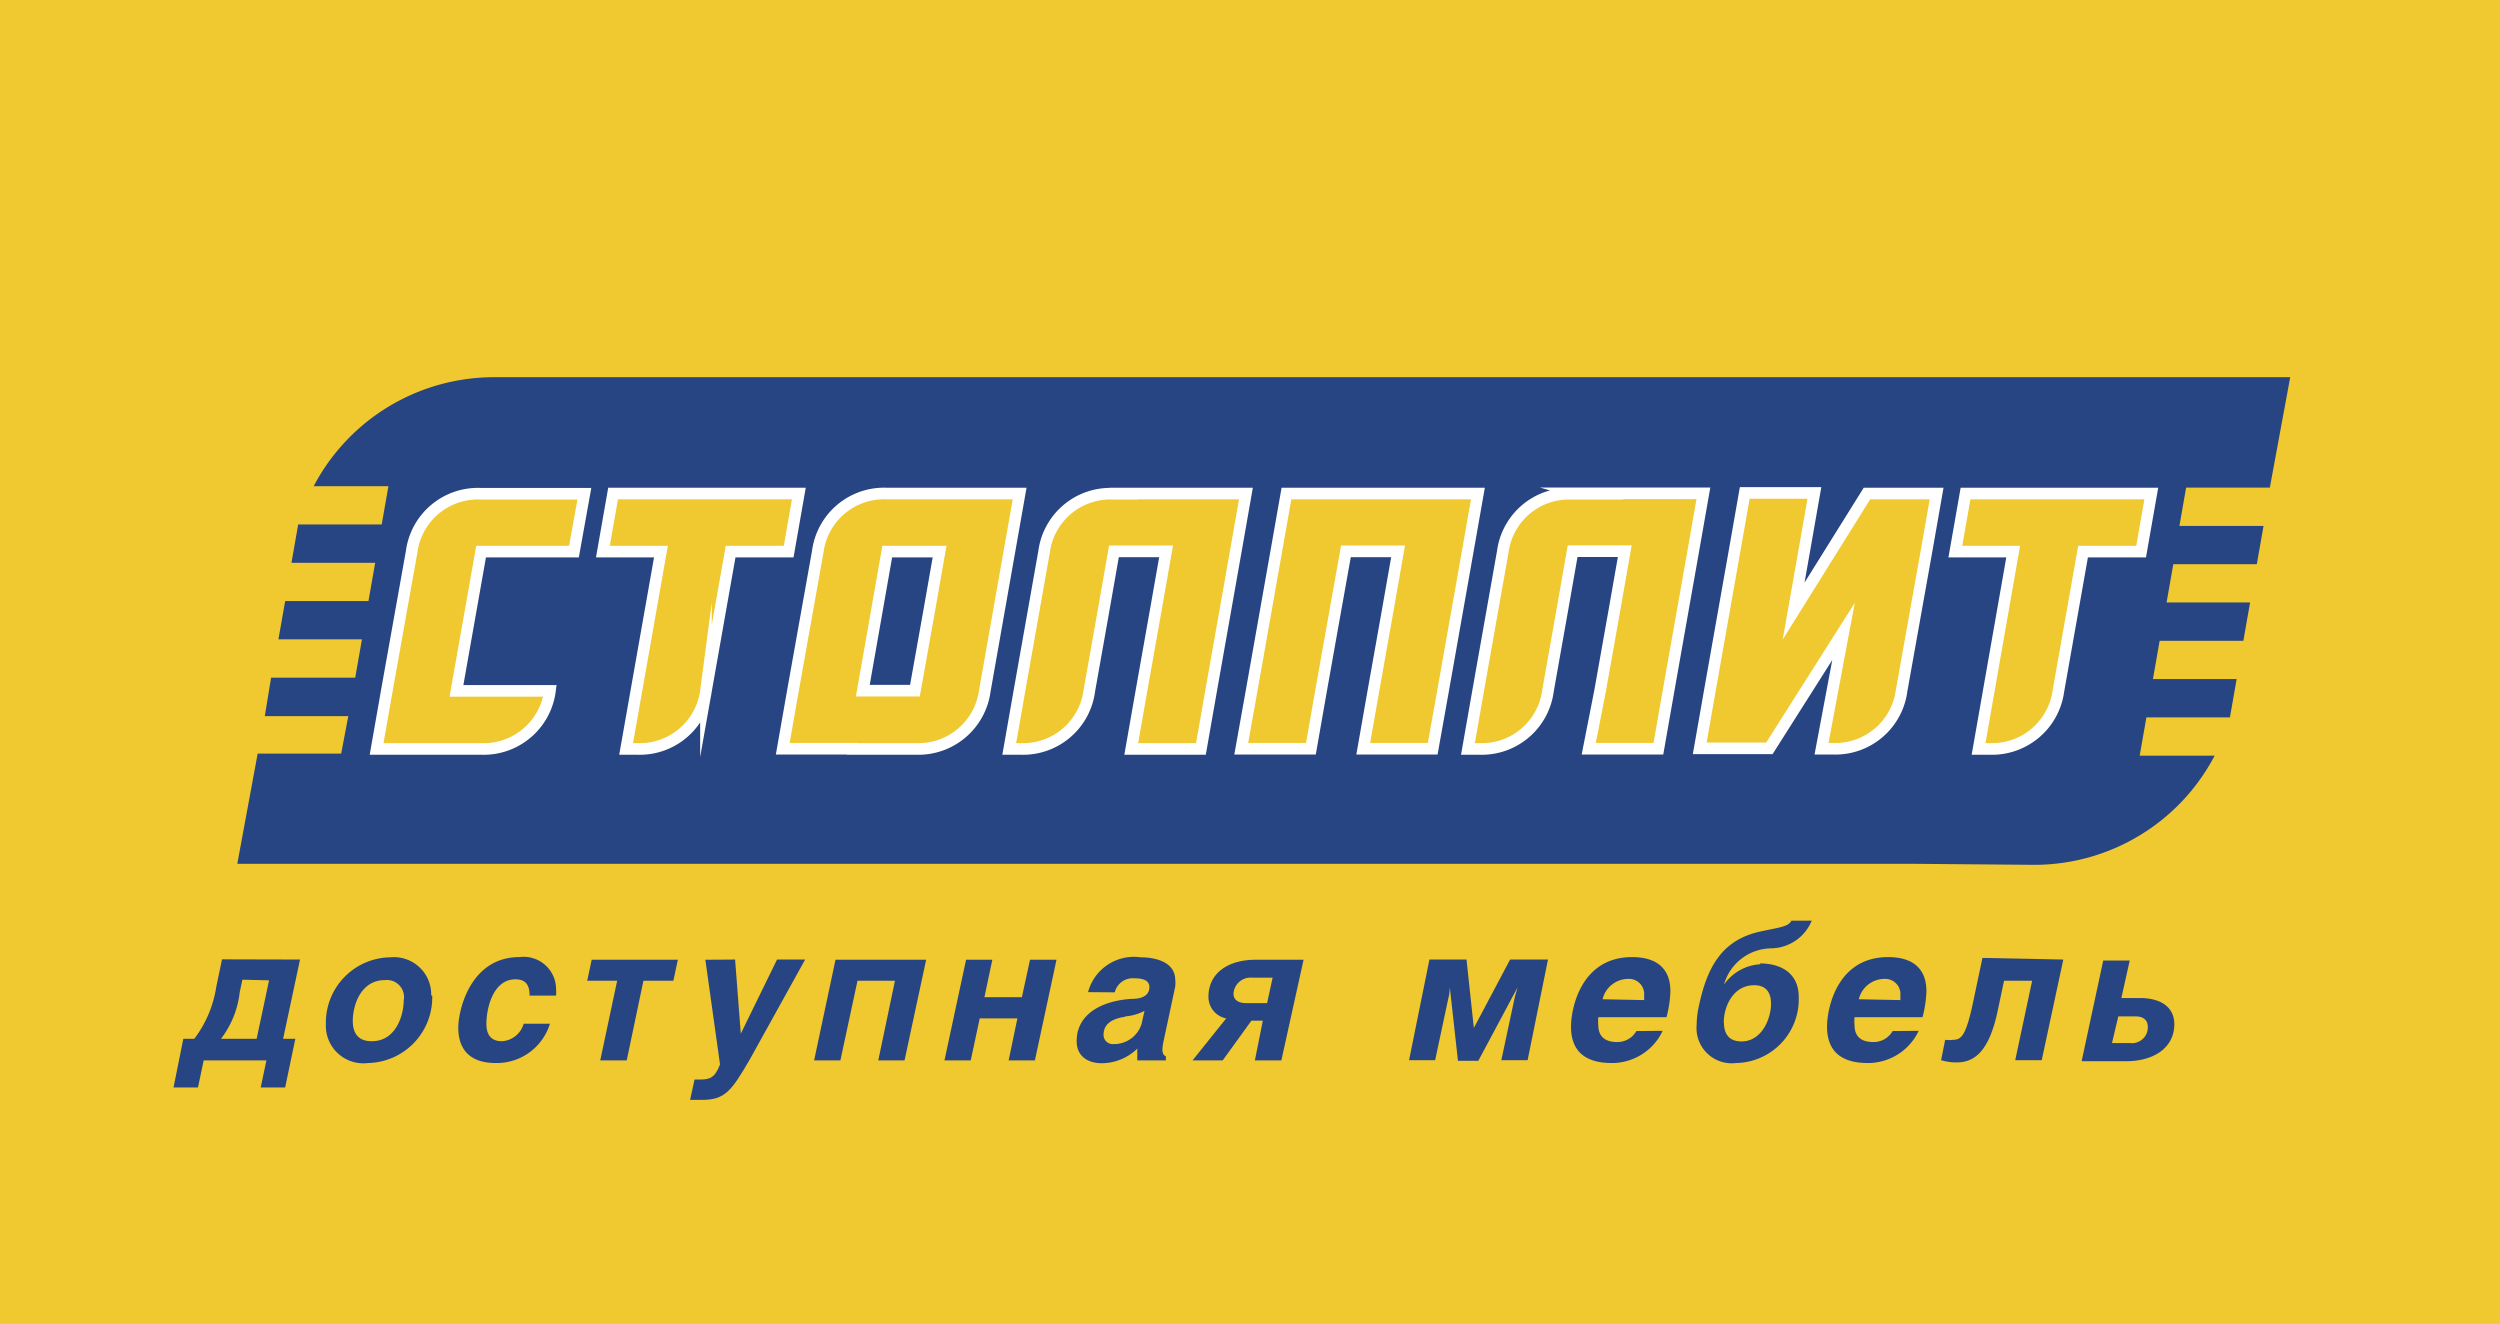 <svg id="Слой_1" data-name="Слой 1" xmlns="http://www.w3.org/2000/svg" viewBox="0 0 122.74 65"><defs><style>.cls-1,.cls-3{fill:#f0c82f;}.cls-2,.cls-5{fill:#274582;}.cls-2,.cls-3{fill-rule:evenodd;}.cls-4{fill:none;stroke:#fff;stroke-miterlimit:22.93;stroke-width:0.57px;}</style></defs><title>22print-icon-stolplit</title><rect class="cls-1" width="122.74" height="65"/><path class="cls-2" d="M99.89,42.46a10,10,0,0,0,8.84-5.36h-3.68l.33-1.88h4.1l.33-1.88h-4.11l.33-1.88h4.11l.33-1.88h-4.1l.33-1.88h4.1l.33-1.88H107l.33-1.88h4.11l1-5.42H24.23a10,10,0,0,0-8.83,5.35h3.67l-.33,1.88h-4.1l-.33,1.88h4.11l-.33,1.88H14l-.33,1.88h4.1l-.33,1.88H13.31L13,35.16h4.1L16.75,37H12.65l-1,5.41H94"/><polyline class="cls-3" points="70.85 33.91 70.34 36.76 66.93 36.76 67.43 33.91 68.14 29.92 68.64 27.07 66.08 27.07 65.57 29.92 64.86 33.91 64.36 36.76 60.94 36.76 61.45 33.91 62.66 27.07 63.16 24.23 66.58 24.23 69.14 24.23 72.56 24.23 72.06 27.07"/><path class="cls-3" d="M44.92,33.91H42.36l.7-4,.5-2.85h2.57l-.5,2.85m-3.78,6.84H45a3.29,3.29,0,0,0,3.36-2.85l1.71-9.69H43.51a3.28,3.28,0,0,0-3.36,2.85l-1.22,6.83-.5,2.85Z"/><path class="cls-3" d="M28.18,27.08H23.62l-1.21,6.84H27a3.28,3.28,0,0,1-3.36,2.85H18.49l.5-2.85,1.22-6.83a3.28,3.28,0,0,1,3.36-2.85h5.12"/><path class="cls-3" d="M55.18,24.24h-.56a3.28,3.28,0,0,0-3.36,2.85l-1.21,6.83-.5,2.85h.57a3.28,3.28,0,0,0,3.36-2.85l.71-4,.5-2.85h2.56l-.5,2.85-.71,4-.5,2.85h3.42l.5-2.85,1.21-6.84.5-2.85H57.74"/><path class="cls-3" d="M77.7,24.24h-.56a3.28,3.28,0,0,0-3.36,2.85l-1.21,6.83-.5,2.85h.57A3.29,3.29,0,0,0,76,33.91l.71-4,.5-2.85h2.56l-.5,2.85-.71,4L78,36.76h3.42l.5-2.85,1.21-6.84.5-2.85H80.25"/><path class="cls-3" d="M93.36,33.91A3.28,3.28,0,0,1,90,36.76h-.57L90.51,31l-3.64,5.74H83.45l.5-2.85,1.21-6.84.5-2.85h3.42l-.5,2.85L88.06,30l3.6-5.77h3.42l-.5,2.85"/><path class="cls-3" d="M98.84,27.08H96l.5-2.85h9.12l-.5,2.85h-2.85l-1.21,6.84a3.29,3.29,0,0,1-3.36,2.85h-.57"/><path class="cls-3" d="M32.45,27.08H29.6l.5-2.85h9.12l-.5,2.85H35.87l-1.21,6.84a3.28,3.28,0,0,1-3.36,2.85h-.56"/><polygon class="cls-4" points="70.85 33.91 70.34 36.76 66.93 36.76 67.43 33.91 68.14 29.92 68.64 27.07 66.08 27.07 65.57 29.92 64.86 33.91 64.36 36.76 60.94 36.76 61.45 33.91 62.66 27.07 63.16 24.23 66.58 24.23 69.14 24.23 72.56 24.23 72.06 27.07 70.85 33.91"/><path class="cls-4" d="M41.85,36.76H38.43l.5-2.85,1.22-6.83a3.28,3.28,0,0,1,3.36-2.85h6.55l-1.71,9.69A3.29,3.29,0,0,1,45,36.77H41.85Z"/><polygon class="cls-4" points="44.92 33.91 42.36 33.91 43.06 29.93 43.56 27.08 46.13 27.08 45.63 29.93 44.92 33.91"/><path class="cls-4" d="M28.18,27.08H23.62l-1.21,6.84H27a3.28,3.28,0,0,1-3.36,2.85H18.49l.5-2.85,1.22-6.83a3.28,3.28,0,0,1,3.36-2.85h5.12Z"/><path class="cls-4" d="M55.18,24.24h-.56a3.28,3.28,0,0,0-3.36,2.85l-1.21,6.83-.5,2.85h.57a3.28,3.28,0,0,0,3.36-2.85l.71-4,.5-2.85h2.56l-.5,2.85-.71,4-.5,2.85h3.42l.5-2.85,1.21-6.84.5-2.85h-6Z"/><path class="cls-4" d="M77.7,24.24h-.56a3.28,3.28,0,0,0-3.36,2.85l-1.21,6.83-.5,2.85h.57A3.28,3.28,0,0,0,76,33.91l.71-4,.5-2.85h2.56l-.5,2.85-.71,4L78,36.76h3.42l.5-2.85,1.21-6.84.5-2.85h-6Z"/><path class="cls-4" d="M93.36,33.91A3.28,3.28,0,0,1,90,36.76h-.57L90.51,31l-3.64,5.74H83.45l.5-2.85,1.21-6.84.5-2.85h3.42l-.5,2.85L88.06,30l3.6-5.77h3.42l-.5,2.85Z"/><path class="cls-4" d="M98.84,27.08H96l.5-2.85h9.12l-.5,2.85h-2.85l-1.21,6.84a3.29,3.29,0,0,1-3.36,2.85h-.56Z"/><path class="cls-4" d="M32.45,27.08H29.6l.5-2.85h9.12l-.5,2.85H35.87l-1.21,6.84a3.28,3.28,0,0,1-3.36,2.85h-.56Z"/><path class="cls-5" d="M14.73,47.11,13.9,51h.6L14,53.39h-1.2l.28-1.33H10l-.28,1.33H8.52L9,51h.54a5.63,5.63,0,0,0,1.08-2.56l.28-1.34m1,1-.13.61A4.61,4.61,0,0,1,10.85,51H12.6l.61-2.87Z"/><path class="cls-5" d="M21.22,48.87a3.22,3.22,0,0,1-3.15,3.32A1.84,1.84,0,0,1,16,50.28,3.21,3.21,0,0,1,19.17,47a1.83,1.83,0,0,1,2,1.88m-3.85,1.24c0,.51.19,1,.93,1,1.23,0,1.57-1.34,1.57-2a.84.84,0,0,0-.93-1c-1.18,0-1.57,1.24-1.57,2"/><path class="cls-5" d="M27,50.26a2.73,2.73,0,0,1-2.66,1.93c-1.44,0-1.84-.85-1.84-1.73s.6-3.47,3-3.47a1.59,1.59,0,0,1,1.8,1.55,2.23,2.23,0,0,1,0,.34H26c0-.35-.07-.8-.69-.8-1.12,0-1.43,1.45-1.43,2.19,0,.44.16.85.76.85a1.18,1.18,0,0,0,1.07-.86"/><polyline class="cls-5" points="29.47 52.06 30.3 48.15 28.83 48.15 29.05 47.12 33.28 47.12 33.06 48.15 31.59 48.15 30.77 52.06"/><path class="cls-5" d="M36.09,47.11l.28,3.64h0l1.78-3.64h1.38L36.82,52C35.91,53.57,35.59,54,34.46,54l-.58,0,.22-1,.25,0c.48,0,.74-.06,1-.74l-.72-5.14"/><polyline class="cls-5" points="45.47 47.12 44.41 52.06 43.12 52.06 43.94 48.15 42.1 48.15 41.26 52.06 39.97 52.06 41.02 47.12"/><polyline class="cls-5" points="48.33 48.96 50.17 48.96 50.57 47.12 51.87 47.12 50.81 52.06 49.52 52.06 49.95 50 48.1 50 47.66 52.06 46.37 52.06 47.43 47.12 48.72 47.12"/><path class="cls-5" d="M53.42,48.71A2.33,2.33,0,0,1,56,47c.63,0,1.7.18,1.7,1.12a1.36,1.36,0,0,1,0,.31l-.57,2.67a2.3,2.3,0,0,0-.06.42c0,.23.08.3.17.34l0,.2h-1.4a2,2,0,0,1,0-.27,2.77,2.77,0,0,1,0-.31,2.52,2.52,0,0,1-1.75.72c-.65,0-1.23-.32-1.23-1.08,0-1.4,1.34-2,2.71-2.08.56,0,.86-.2.86-.58s-.42-.43-.75-.43a.91.91,0,0,0-.95.69m.51,1.2c-.69.1-1.06.38-1.06.89a.45.45,0,0,0,.5.45,1.41,1.41,0,0,0,1.37-1l.14-.63a2.4,2.4,0,0,1-.95.27"/><path class="cls-5" d="M62.91,52.06h-1.3L62,50.11h-.56l-1.41,1.95H58.55L60.2,50a1.08,1.08,0,0,1-.87-1.06c0-1.19,1-1.82,2.31-1.82H64M62.48,48h-1a.84.84,0,0,0-.92.78c0,.27.17.47.65.47h1Z"/><path class="cls-5" d="M72,47.11l.36,3.36h0l1.78-3.36H76l-1,4.94H73.71l.64-3c.06-.27.16-.58.16-.58h0l-1.93,3.61h-1l-.4-3.61h0s0,.31-.08.58l-.64,3H69.18l1-4.94"/><path class="cls-5" d="M81.63,50.61a2.75,2.75,0,0,1-2.5,1.58c-1.16,0-2-.46-2-1.79,0-.82.45-3.41,3-3.41,1.16,0,1.88.52,1.88,1.68a5.73,5.73,0,0,1-.19,1.27H78.47a2.17,2.17,0,0,0,0,.39c0,.39.17.83.92.83a1.07,1.07,0,0,0,.95-.54m.38-1.52a2,2,0,0,0,0-.21.75.75,0,0,0-.8-.83,1.3,1.3,0,0,0-1.24,1Z"/><path class="cls-5" d="M86.41,47.3c1,0,1.9.46,1.9,1.64a3.13,3.13,0,0,1-3.07,3.25A1.73,1.73,0,0,1,83.3,50.3a4.21,4.21,0,0,1,.1-.87c.4-1.91,1.11-3.27,3-3.69.89-.2,1.41-.23,1.55-.54h1a2.19,2.19,0,0,1-2,1.36,2.44,2.44,0,0,0-2.31,1.78,2.34,2.34,0,0,1,1.79-1m-1.79,2.87c0,.49.2.92.86.92,1,0,1.45-1.12,1.45-1.85,0-.49-.19-.91-.83-.91-1,0-1.49,1-1.49,1.84"/><path class="cls-5" d="M94.2,50.61a2.75,2.75,0,0,1-2.5,1.58c-1.16,0-2-.46-2-1.79,0-.82.45-3.41,3-3.41,1.16,0,1.88.52,1.88,1.68a5.82,5.82,0,0,1-.19,1.27H91.05a2.23,2.23,0,0,0,0,.39c0,.39.16.83.92.83a1.07,1.07,0,0,0,.95-.54m.38-1.52a1.86,1.86,0,0,0,0-.21.75.75,0,0,0-.8-.83,1.3,1.3,0,0,0-1.24,1Z"/><path class="cls-5" d="M101.3,47.11l-1.06,4.94h-1.3l.83-3.9H98.39l-.32,1.52c-.41,1.89-1.09,2.49-2,2.49a2.53,2.53,0,0,1-.77-.11l.2-1a1.3,1.3,0,0,0,.39,0c.39,0,.62-.19.95-1.7l.49-2.32"/><path class="cls-5" d="M104.15,49h.91c1.06,0,1.69.47,1.69,1.28,0,1.23-1.11,1.82-2.33,1.82h-2.22l1.06-4.94h1.3m-.87,4.05h.88a.78.78,0,0,0,.88-.79c0-.32-.2-.52-.6-.52H104Z"/></svg>